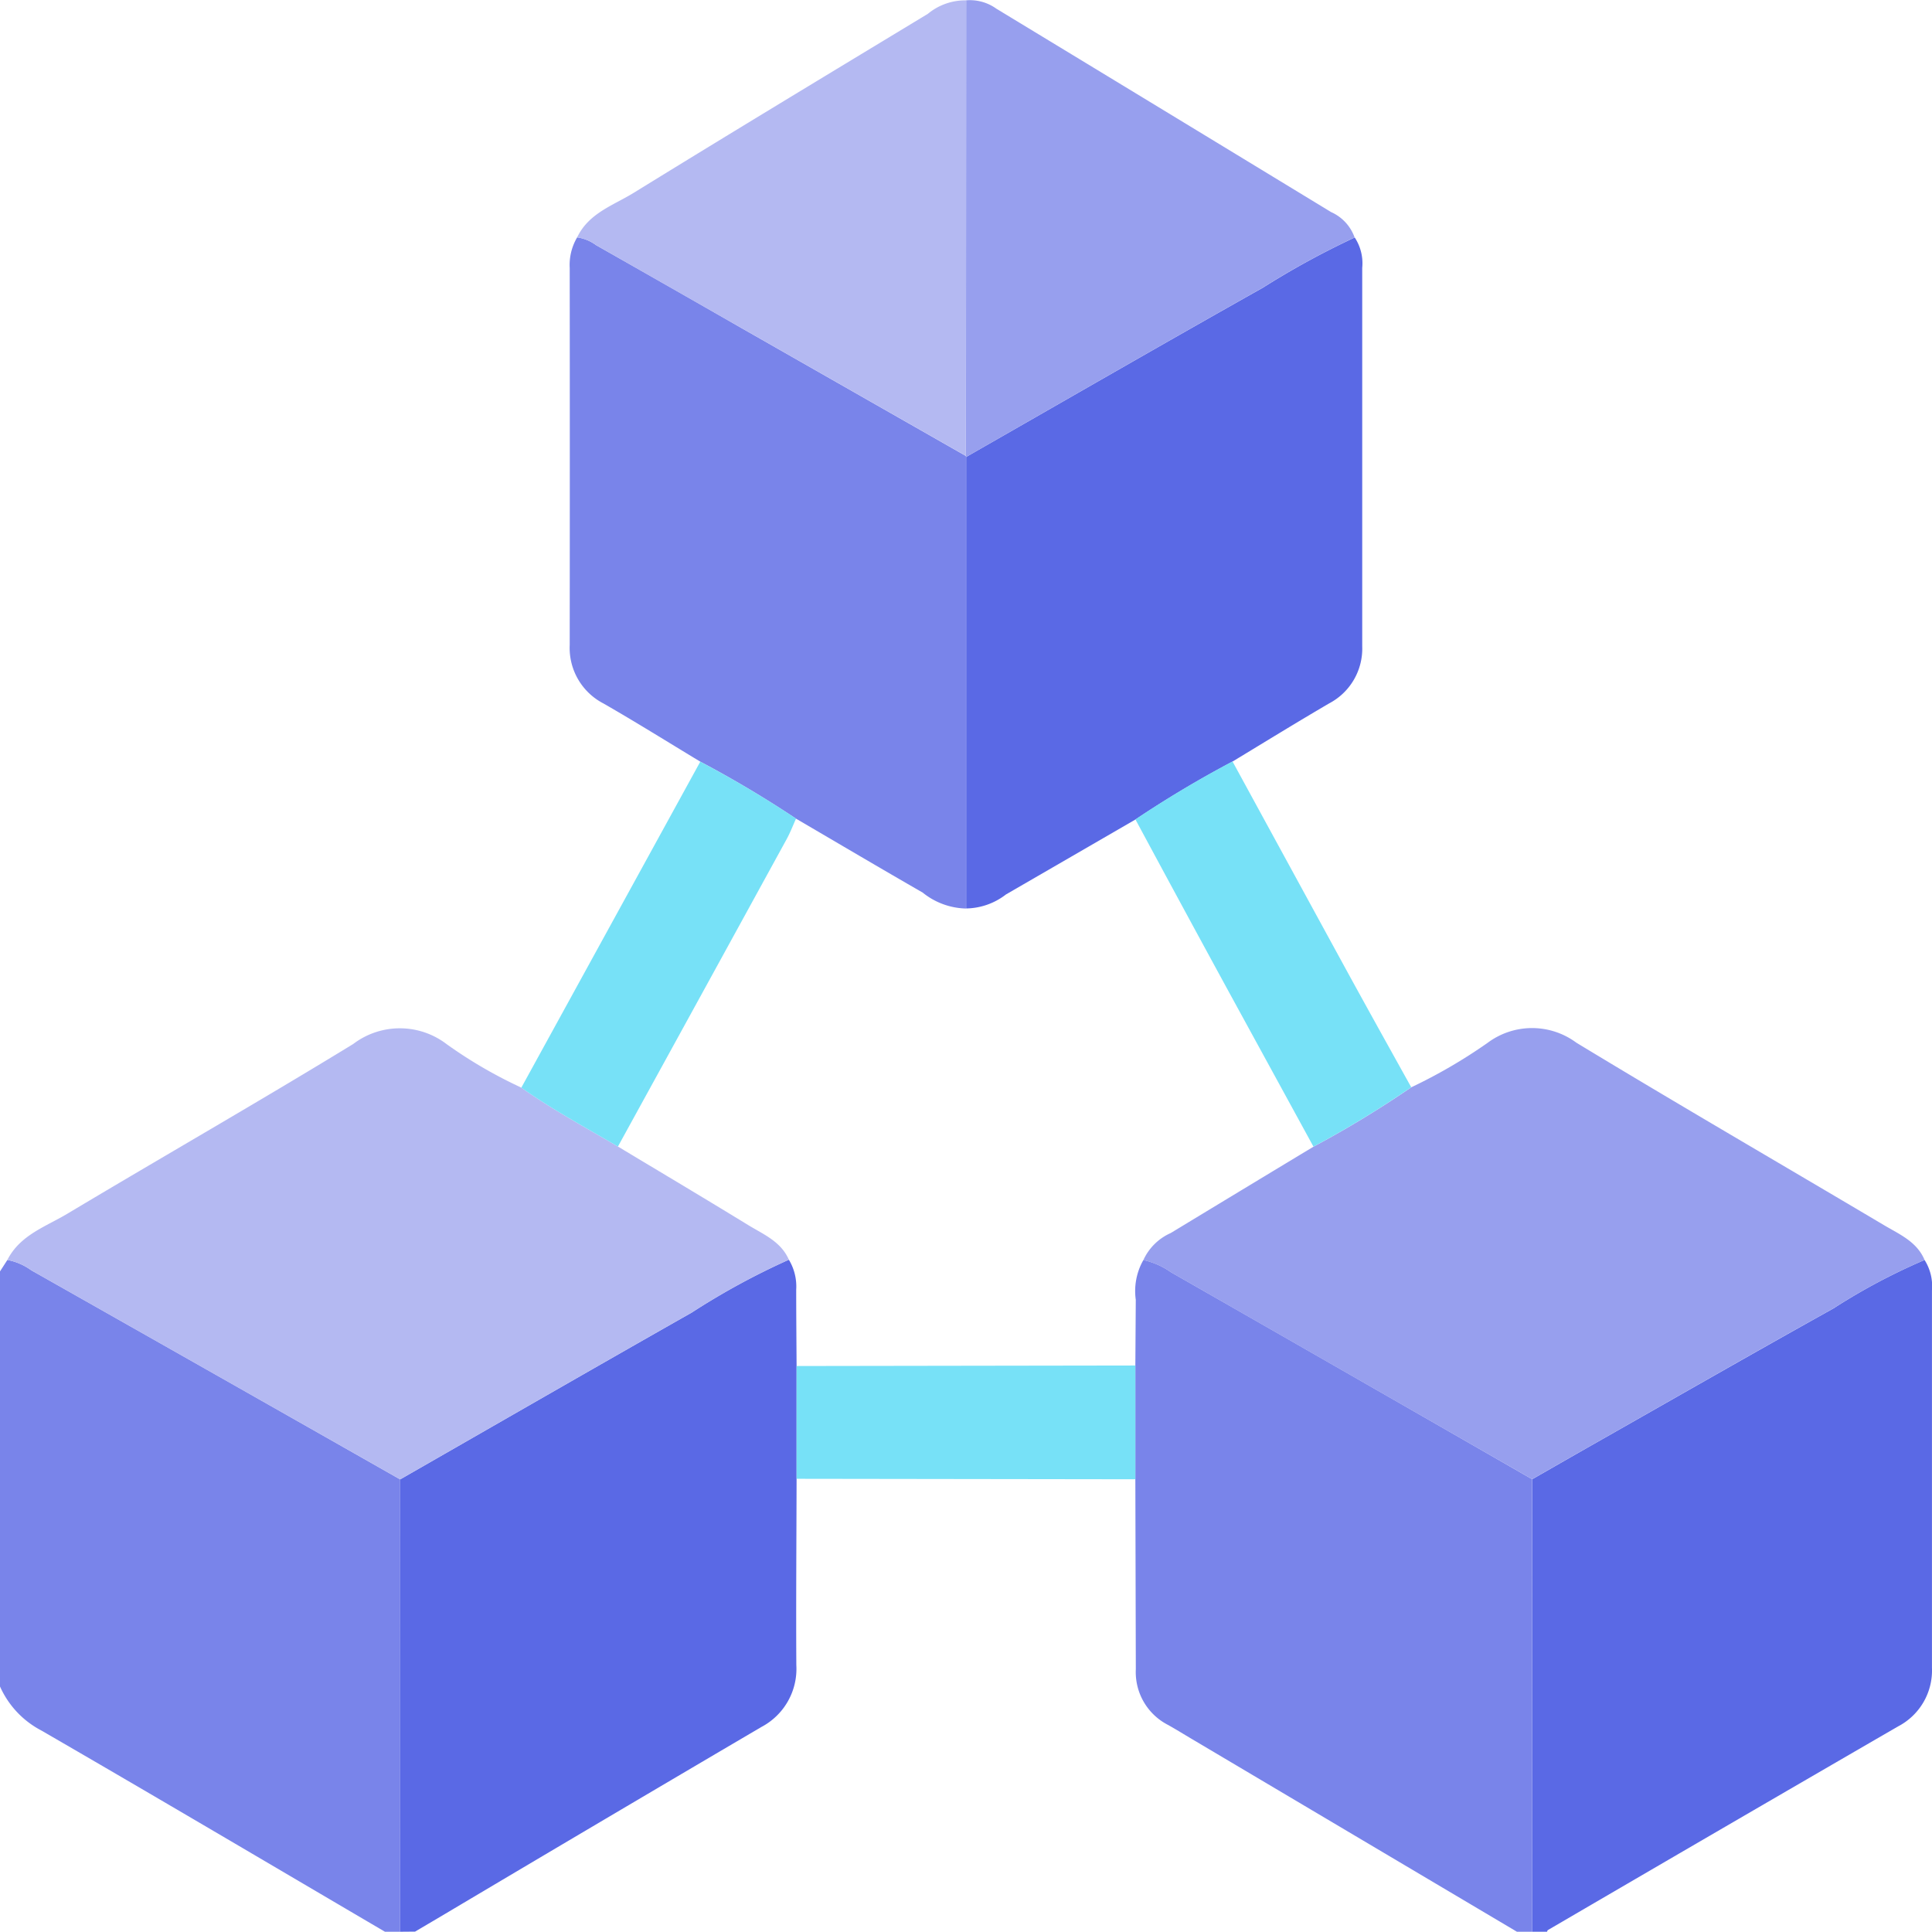 <svg xmlns="http://www.w3.org/2000/svg" width="90.012" height="90"><g data-name="Artwork 241"><g data-name="Group 882"><path fill="#5a69e5" d="M89.666 58.702a2.281 2.281 0 0 1 .344 1.423v17.579a2.936 2.936 0 0 1-1.582 2.731q-8.164 4.73-16.313 9.488c-.021.012-.026.051-.039.078h-.7q0-10.541.009-21.083c.914-.522 1.826-1.047 2.741-1.567 3.762-2.135 7.516-4.287 11.295-6.392a28.561 28.561 0 0 1 4.245-2.257Z" data-name="Path 1553"/><path fill="#7984ea" d="m0 59.235.344-.535a2.8 2.8 0 0 1 1.114.483q8.6 4.863 17.185 9.742 0 10.537-.008 21.075h-.7c-5.335-3.132-10.66-6.281-16.014-9.379A4.269 4.269 0 0 1 0 78.573Z" data-name="Path 1554"/><path fill="#5a69e5" d="M18.635 90q0-10.537.008-21.075c4.529-2.595 9.05-5.2 13.591-7.776a33.668 33.668 0 0 1 4.519-2.459 2.408 2.408 0 0 1 .342 1.4c0 1.182.011 2.364.018 3.547v5.254c-.006 2.9-.029 5.792-.012 8.688a3.058 3.058 0 0 1-1.628 2.881q-7.487 4.4-14.948 8.834l-1.187.7Z" data-name="Path 1555"/><path fill="#7984ea" d="M71.383 68.917 71.374 90h-.7l-15.132-8.972c-.377-.223-.749-.455-1.132-.668a2.763 2.763 0 0 1-1.492-2.589l-.022-8.856v-5.3l.02-3.059a2.92 2.92 0 0 1 .354-1.851 3.493 3.493 0 0 1 1.274.56q8.426 4.816 16.839 9.652Z" data-name="Path 1556"/><path fill="#979fee" d="M71.383 68.917q-8.418-4.827-16.84-9.648a3.492 3.492 0 0 0-1.274-.56 2.527 2.527 0 0 1 1.274-1.261q3.323-2.015 6.651-4.023a48.412 48.412 0 0 0 4.555-2.767 24.4 24.4 0 0 0 3.553-2.068 3.464 3.464 0 0 1 4.142-.01c4.749 2.88 9.554 5.665 14.331 8.5.719.427 1.532.766 1.891 1.622a28.561 28.561 0 0 0-4.246 2.256c-3.779 2.1-7.533 4.257-11.295 6.392-.917.52-1.829 1.045-2.742 1.567Z" data-name="Path 1557"/><path fill="#b4b9f2" d="M36.753 58.689a33.669 33.669 0 0 0-4.519 2.459c-4.541 2.574-9.062 5.181-13.591 7.776q-8.591-4.873-17.185-9.741A2.8 2.8 0 0 0 .344 58.7c.588-1.16 1.786-1.549 2.792-2.151 4.431-2.651 8.916-5.214 13.32-7.909a3.59 3.59 0 0 1 4.361.013 21.329 21.329 0 0 0 3.472 2.019c1.436 1.02 2.985 1.853 4.5 2.745 2.024 1.218 4.054 2.424 6.068 3.658.712.435 1.528.767 1.896 1.614Z" data-name="Path 1558"/><path fill="#7984ea" d="M32.629 35.487c-1.5-.906-2.989-1.836-4.509-2.71a2.913 2.913 0 0 1-1.577-2.727q.009-8.782 0-17.564a2.522 2.522 0 0 1 .347-1.427 1.947 1.947 0 0 1 .881.362q3.383 1.918 6.756 3.852l10.471 5.969.007.051v21.035a3.327 3.327 0 0 1-2.017-.742c-1.975-1.136-3.937-2.295-5.9-3.444a51.575 51.575 0 0 0-4.459-2.655Z" data-name="Path 1559"/><path fill="#5a69e5" d="M45.012 42.325V21.29c4.605-2.633 9.2-5.285 13.822-7.884a38.461 38.461 0 0 1 4.283-2.341 2.186 2.186 0 0 1 .349 1.417v17.63a2.883 2.883 0 0 1-1.541 2.659c-1.511.884-3 1.8-4.5 2.709a51.019 51.019 0 0 0-4.523 2.7q-3.016 1.747-6.033 3.492a3.1 3.1 0 0 1-1.857.653Z" data-name="Path 1560"/><path fill="#979fee" d="M63.112 11.065a38.461 38.461 0 0 0-4.283 2.341c-4.617 2.599-9.217 5.252-13.817 7.885l-.007-.051.007-21.225a2.114 2.114 0 0 1 1.41.391q7.8 4.731 15.592 9.474a2.041 2.041 0 0 1 1.098 1.185Z" data-name="Path 1561"/><path fill="#b4b9f2" d="m45.014.016-.013 21.224-10.474-5.967-6.756-3.852a1.947 1.947 0 0 0-.881-.362c.534-1.128 1.689-1.493 2.638-2.077 4.551-2.807 9.129-5.57 13.7-8.337a2.741 2.741 0 0 1 1.786-.629Z" data-name="Path 1562"/><path fill="#77e1f7" d="M32.626 35.487a51.576 51.576 0 0 1 4.462 2.652c-.144.317-.267.645-.434.95q-3.928 7.167-7.865 14.329c-1.514-.892-3.063-1.725-4.5-2.745Z" data-name="Path 1563"/><path fill="#77e1f7" d="M52.899 38.176a51.105 51.105 0 0 1 4.524-2.7q2.658 4.873 5.319 9.746c.994 1.815 2 3.622 3.007 5.432a48.307 48.307 0 0 1-4.555 2.768l-3.955-7.234q-2.182-4.001-4.34-8.012Z" data-name="Path 1564"/><path fill="#77e1f7" d="M52.895 63.619v5.3l-15.782-.022v-5.254Z" data-name="Path 1565"/></g></g></svg>
